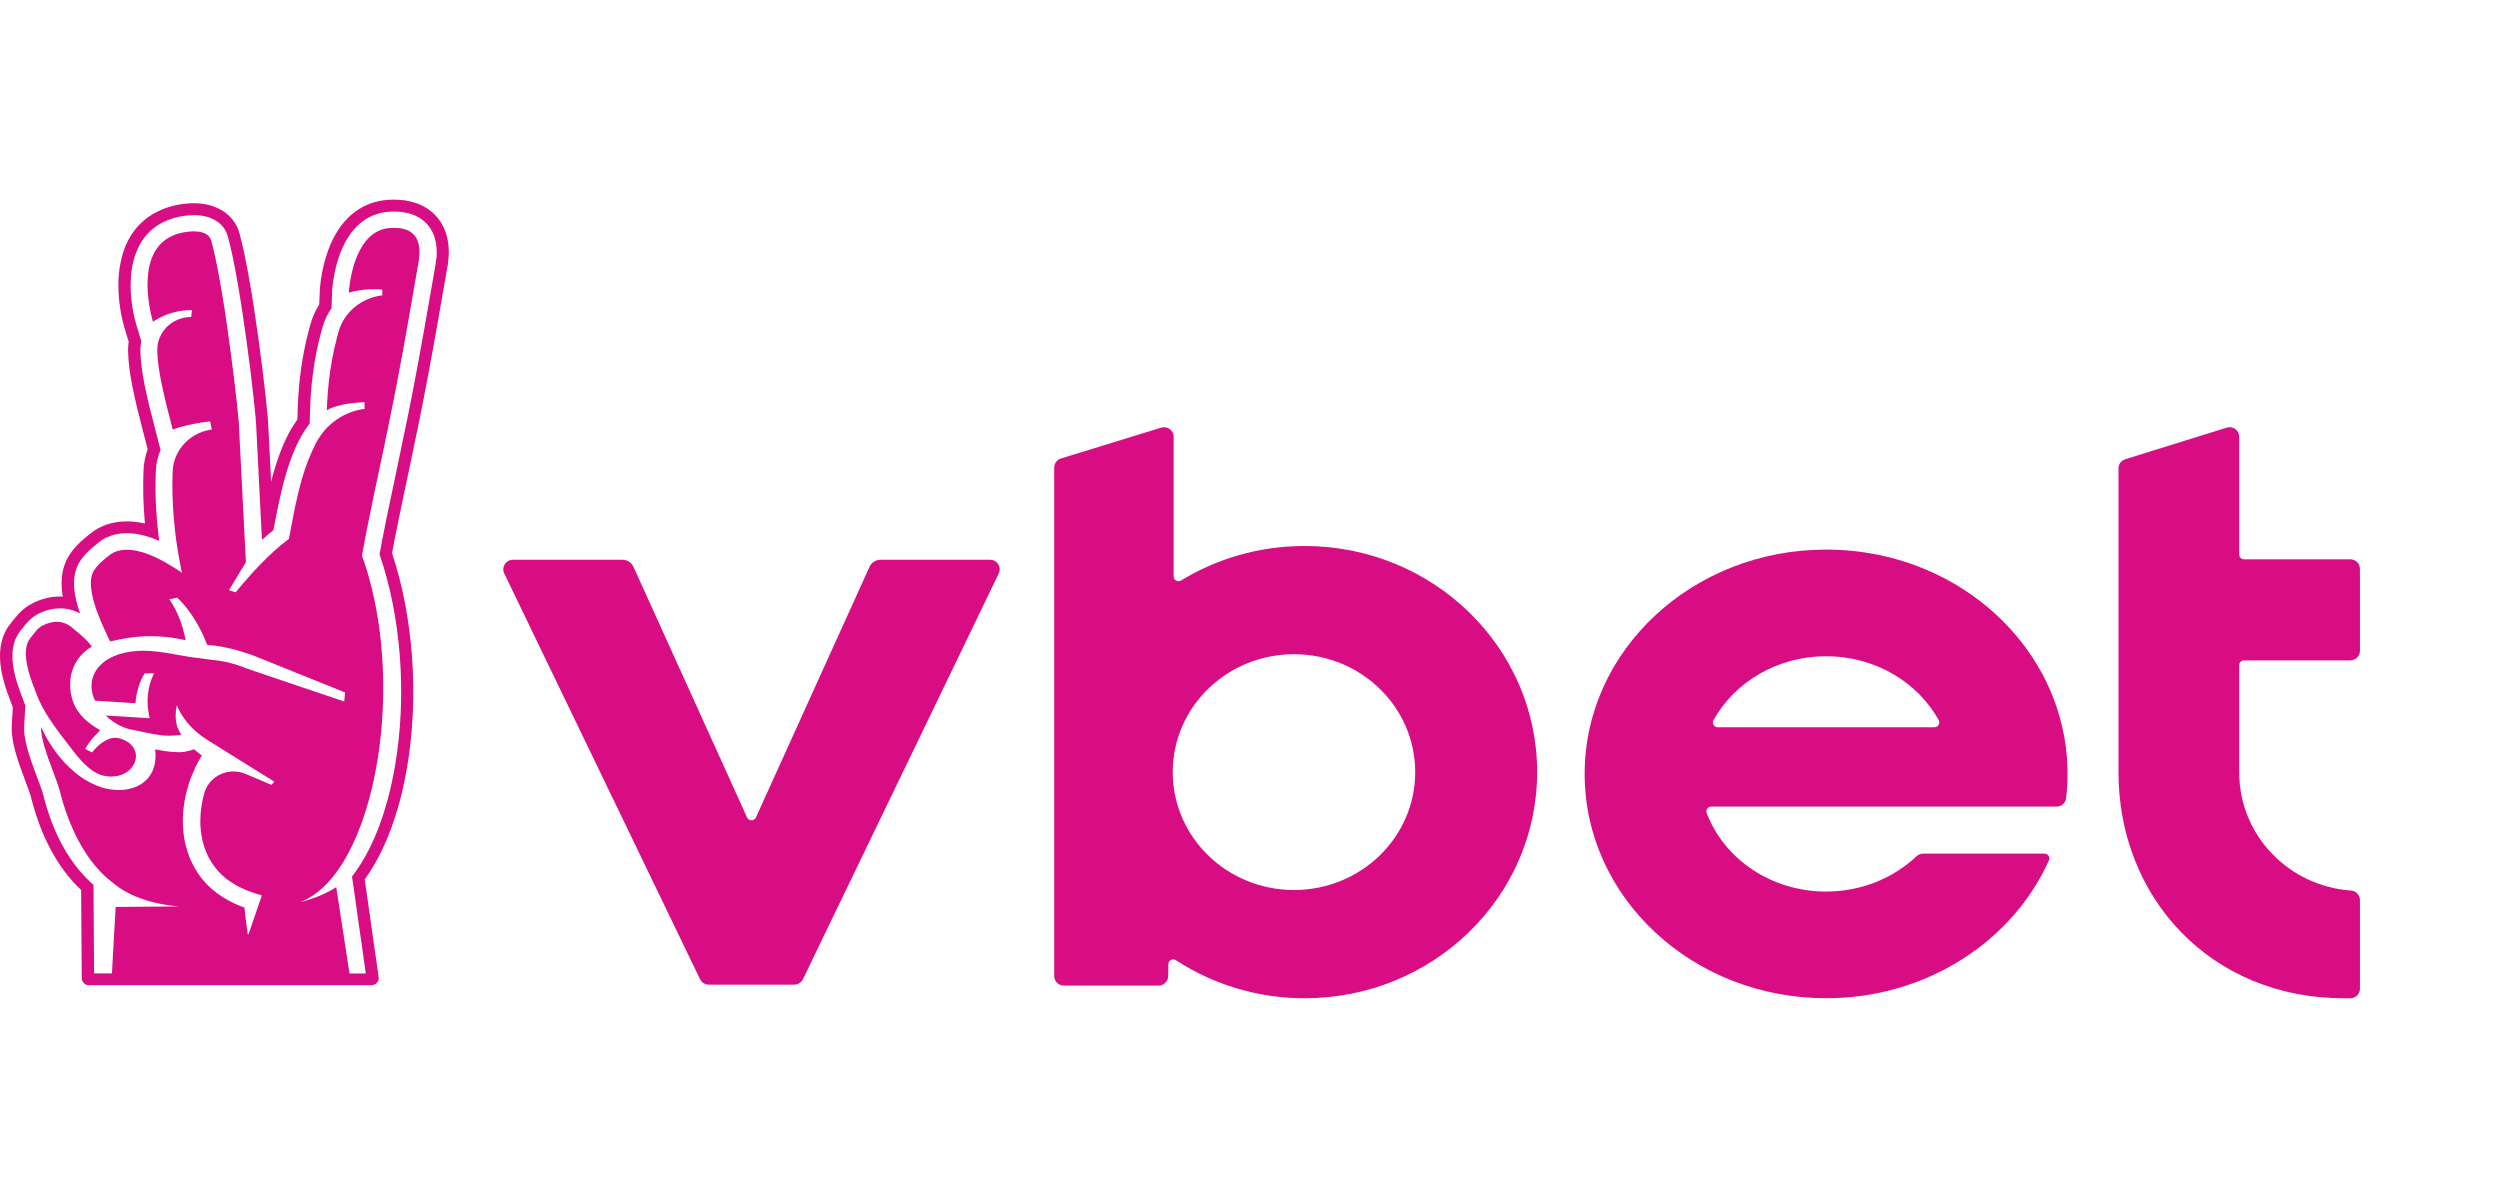 <svg width="864" height="414" viewBox="0 0 864 414" fill="none" xmlns="http://www.w3.org/2000/svg">
<path d="M155.002 84.932C154.091 75.095 146.901 69 136.254 69C135.344 69 134.174 69.013 132.86 69.182C124.007 70.287 117.338 76.147 113.567 86.101C110.876 93.145 110.538 100.019 110.512 100.773L110.317 105.23C109.042 107.27 108.054 109.453 107.392 111.766C105.532 118.095 103.231 128.426 102.88 141.525L102.789 144.955C100.969 147.476 99.344 150.348 98.018 153.467C96.341 157.366 95.001 161.329 93.689 166.488L92.766 148.048C92.635 140.849 87.149 95.795 82.703 80.436C80.895 74.133 74.863 70.234 66.997 70.234C63.214 70.234 59.106 71.053 55.712 72.522C38.122 80.072 39.565 102.137 43.218 113.989L44.467 118.069C44.31 119.186 44.259 120.304 44.272 121.461C44.454 128.855 46.157 136.535 49.914 150.907L51.032 155.234C50.2 157.548 49.719 159.964 49.602 162.434C49.342 168.425 49.511 174.623 50.083 180.926C49.407 180.77 48.757 180.639 48.12 180.549C47.834 180.484 47.548 180.457 47.236 180.432C46.222 180.289 45.377 180.211 44.544 180.185H43.959C43.388 180.185 42.906 180.211 42.555 180.25H42.516L42.438 180.262C42.126 180.262 41.515 180.275 40.8 180.38C40.176 180.47 39.708 180.562 39.37 180.639H39.357C38.785 180.757 37.875 180.952 36.822 181.316C35.314 181.862 34.027 182.472 32.857 183.226L32.675 183.33L32.558 183.408L32.454 183.499L32.298 183.616C28.28 186.604 24.328 190.022 22.508 194.687C21.221 197.975 20.948 201.717 21.702 206.175C21.364 206.162 21.026 206.149 20.701 206.149C17.372 206.149 14.096 206.993 10.898 208.683C7.7 210.372 5.814 212.763 4.137 214.894L3.565 215.609C-2.701 223.497 0.588 234.608 3.63 242.287L3.695 242.431C3.734 242.548 3.786 242.639 3.799 242.717C4.007 243.275 4.215 243.86 4.436 244.432L4.059 250.748C3.773 256.153 5.97 262.508 8.883 270.266C9.637 272.254 10.482 274.516 10.703 275.464C14.148 289.174 19.96 299.972 28.033 307.587L28.254 338.009C28.254 339.373 29.372 340.491 30.763 340.491H128.531C129.844 340.412 130.884 339.334 130.884 338.009C130.884 337.944 130.884 337.892 130.871 337.827C130.871 337.762 130.871 337.71 130.858 337.645L126.23 305.209L126.048 303.936C132.86 294.553 137.905 281.311 140.635 265.484C144.848 241.066 142.924 213.4 135.487 191.205C136.761 184.227 138.815 174.441 140.999 164.084L141.09 163.721C142.234 158.276 143.404 152.649 144.484 147.412C144.964 145.073 145.433 142.733 145.901 140.381C146.355 138.107 146.798 135.82 147.227 133.533C147.682 131.259 148.097 128.998 148.514 126.775C149.242 122.851 150.009 118.614 150.854 113.82C151.582 109.675 152.271 105.736 152.895 102.137L153.013 101.422C153.598 98.174 154.104 95.185 154.573 92.573C154.754 91.65 154.858 90.806 154.949 89.948C155.053 88.869 155.105 87.778 155.105 86.751C155.092 86.127 155.066 85.491 155.002 84.906V84.932ZM150.763 89.597C150.685 90.35 150.581 91.091 150.438 91.936C149.931 94.743 149.372 97.979 148.761 101.527C148.123 105.126 147.461 109.05 146.719 113.183C145.992 117.328 145.212 121.681 144.379 126.126C143.963 128.361 143.547 130.609 143.106 132.87C142.677 135.144 142.221 137.419 141.779 139.679C141.325 142.018 140.83 144.332 140.362 146.671C139.27 152.012 138.074 157.691 136.891 163.331C134.59 174.194 132.419 184.499 131.171 191.568C138.685 213.348 140.687 240.625 136.488 264.86C133.693 281.052 128.531 294.099 121.654 302.922L122.07 305.82L126.425 336.436H120.782L116.219 306.626H116.18C112.436 308.991 108.496 310.485 105 311.46C104.505 311.603 104.011 311.72 103.517 311.837C103.933 311.694 104.323 311.551 104.726 311.369C118.182 305.522 127.712 283.976 131.105 258.414C131.379 256.348 131.613 254.256 131.795 252.138C131.885 251.202 131.951 250.266 132.028 249.318C132.185 247.122 132.301 244.926 132.367 242.69C132.367 242.651 132.38 242.6 132.38 242.561C132.886 225.369 130.663 207.474 125.099 192.024C126.113 186.033 127.933 177.222 129.909 167.748C130.014 167.242 130.13 166.709 130.247 166.176C130.702 164.045 131.144 161.927 131.613 159.77C131.938 158.171 132.288 156.547 132.626 154.962C133.289 151.752 133.94 148.607 134.564 145.553C135.044 143.241 135.513 140.901 135.968 138.575C136.006 138.393 136.046 138.224 136.085 138.042C136.488 135.963 136.891 133.858 137.294 131.805C137.723 129.543 138.139 127.321 138.542 125.1C138.763 123.982 138.958 122.89 139.166 121.799C139.361 120.681 139.556 119.602 139.751 118.524C139.959 117.341 140.167 116.185 140.375 115.028C140.557 114.054 140.714 113.118 140.882 112.182C141.22 110.311 141.52 108.465 141.857 106.685C142.234 104.425 142.611 102.254 142.975 100.201C143.573 96.77 144.094 93.651 144.587 90.935C144.627 90.793 144.627 90.611 144.666 90.468C144.743 90.013 144.822 89.532 144.861 89.025C144.9 88.674 144.925 88.336 144.951 87.972C144.964 87.621 144.964 87.258 144.964 86.894C144.964 86.777 144.951 86.634 144.951 86.517C144.938 86.284 144.938 86.049 144.913 85.802C144.614 82.684 143.131 79.695 138.594 78.928L138.321 78.902C137.684 78.798 136.994 78.759 136.228 78.759H136.189C135.552 78.759 134.849 78.772 134.135 78.863C128.856 79.513 125.632 83.515 123.656 87.934C123.448 88.401 123.253 88.869 123.071 89.337C122.811 89.987 122.577 90.675 122.369 91.312C122.174 91.988 121.992 92.638 121.836 93.261C121.575 94.21 121.38 95.133 121.238 95.99C121.172 96.328 121.121 96.641 121.056 96.939C120.977 97.394 120.926 97.836 120.861 98.213C120.795 98.745 120.743 99.188 120.705 99.603C120.666 99.928 120.64 100.214 120.627 100.435V100.499C120.614 100.721 120.587 100.876 120.587 101.007V101.15C120.874 101.045 121.172 100.968 121.472 100.889C121.862 100.799 122.226 100.708 122.642 100.604C123.344 100.473 124.072 100.357 124.8 100.253C125.06 100.227 125.307 100.175 125.554 100.149C125.645 100.149 125.736 100.136 125.827 100.136C126.958 100.019 128.089 99.954 129.155 99.954H129.493C129.598 99.954 129.714 99.967 129.832 99.967C130.235 99.967 130.625 99.98 130.976 99.993C131.379 100.019 131.769 100.058 132.119 100.097V102.059C132.119 102.059 132.054 102.073 132.028 102.086H131.99C124.917 102.995 119.027 107.79 117.077 114.418C116.661 115.886 116.206 117.562 115.777 119.46C115.66 119.927 115.557 120.434 115.439 120.928C114.569 124.931 113.762 129.751 113.32 135.274C113.164 137.34 113.034 139.51 112.956 141.772C114.048 141.122 115.452 140.628 116.935 140.225C116.999 140.212 117.038 140.199 117.09 140.199C117.13 140.186 117.181 140.174 117.181 140.174C117.741 140.03 118.287 139.861 118.872 139.745C119.665 139.589 120.445 139.484 121.251 139.381C122.239 139.251 123.188 139.173 124.124 139.12C124.345 139.107 124.579 139.082 124.813 139.056C125.19 139.056 125.645 138.991 125.996 138.991V141.343C125.996 141.343 125.814 141.356 125.619 141.382C125.333 141.395 124.891 141.459 124.319 141.59C123.747 141.694 123.045 141.876 122.252 142.123C120.561 142.656 118.949 143.383 117.467 144.293C116.063 145.15 114.776 146.138 113.593 147.268H113.554C111.695 149.101 110.135 151.245 108.965 153.597C108.77 153.987 108.575 154.403 108.406 154.78C108.301 154.988 108.211 155.17 108.12 155.365C107.846 155.937 107.6 156.521 107.34 157.106C106.936 158.055 106.533 159.016 106.156 160.004C105.935 160.615 105.727 161.238 105.506 161.862C105.376 162.226 105.247 162.59 105.129 162.98C105.039 163.265 104.947 163.539 104.857 163.837C104.674 164.409 104.492 164.994 104.323 165.604C104.233 165.891 104.141 166.215 104.064 166.527C103.881 167.138 103.725 167.774 103.556 168.451C103.4 169.022 103.245 169.646 103.101 170.283C103.063 170.426 103.023 170.569 102.984 170.725C102.776 171.634 102.555 172.57 102.347 173.557C102.23 174.116 102.113 174.688 101.97 175.26C101.84 175.987 101.671 176.741 101.515 177.521C101.424 177.963 101.333 178.392 101.255 178.846C100.8 181.108 100.332 183.563 99.851 186.24C98.083 187.54 96.353 188.995 94.677 190.49L94.598 190.568C93.792 191.321 92.986 192.062 92.206 192.829C90.464 194.532 88.826 196.22 87.396 197.78C85.979 199.352 84.744 200.769 83.769 201.912C82.326 203.615 81.481 204.694 81.454 204.694L80.948 204.538L79.127 203.979C79.933 202.653 80.739 201.34 81.481 200.093C83.444 196.871 84.978 194.284 84.978 194.284L82.638 148.309C82.638 147.996 82.625 147.529 82.599 146.917C82.56 146.632 82.56 146.268 82.521 145.904C82.481 145.345 82.417 144.721 82.339 144.02C81.74 137.457 80.258 124.995 78.477 112.689C78.36 111.935 78.256 111.194 78.139 110.428C78.061 109.87 77.983 109.324 77.905 108.765C77.788 107.998 77.671 107.257 77.567 106.503C77.476 105.944 77.385 105.399 77.294 104.866C77.19 104.151 77.06 103.423 76.956 102.709C76.917 102.592 76.917 102.462 76.891 102.332C76.774 101.552 76.618 100.786 76.501 100.045C76.228 98.421 75.942 96.823 75.669 95.315C75.539 94.613 75.396 93.912 75.266 93.235C75.11 92.443 74.967 91.689 74.811 90.935C74.733 90.598 74.681 90.26 74.603 89.922C74.512 89.519 74.447 89.142 74.369 88.765C74.239 88.154 74.096 87.608 73.979 87.05C73.849 86.466 73.706 85.88 73.576 85.335C73.42 84.763 73.29 84.256 73.147 83.749C73.082 83.502 73.017 83.269 72.952 83.035C72.861 82.749 72.757 82.489 72.614 82.242C72.055 81.293 71.106 80.669 69.91 80.332C69.025 80.072 68.011 79.955 66.958 79.955C65.372 79.955 63.682 80.215 62.2 80.579C61.303 80.825 60.484 81.085 59.769 81.41C53.567 84.061 51.461 90.065 51.058 96.017C51.019 96.874 50.98 97.719 50.98 98.537C50.993 100.201 51.11 101.838 51.292 103.333C51.383 104.022 51.474 104.684 51.578 105.308C51.591 105.399 51.591 105.49 51.617 105.594C51.812 106.79 52.02 107.881 52.228 108.765C52.345 109.271 52.462 109.765 52.566 110.129C52.657 110.454 52.722 110.714 52.774 110.909C52.839 111.091 52.865 111.168 52.865 111.194C52.878 111.181 52.904 111.168 52.904 111.168C53.593 110.701 54.334 110.246 55.179 109.83C58.014 108.349 61.654 107.192 65.931 107.192H66.321L66.204 108.362L66.1 109.544C64.241 109.544 62.473 109.973 60.913 110.714C60.614 110.844 60.315 110.999 60.029 111.181C59.496 111.494 58.976 111.832 58.521 112.209C57.051 113.391 55.907 114.938 55.192 116.678C54.62 118.069 54.308 119.602 54.36 121.214C54.438 124.359 54.854 127.647 55.712 131.922C56.129 134.053 56.688 136.418 57.325 139.16C57.533 139.966 57.741 140.823 57.962 141.72C58.469 143.786 59.054 146.008 59.704 148.477C62.733 147.307 66.555 146.528 69.272 146.086C70.976 145.8 72.25 145.657 72.64 145.644L73.199 148.451C73.095 148.464 73.004 148.477 72.9 148.491H72.835C72.497 148.555 72.159 148.62 71.834 148.698C71.73 148.724 71.626 148.737 71.535 148.763C68.934 149.387 66.607 150.635 64.722 152.324C64.683 152.389 64.618 152.415 64.566 152.454C64.41 152.61 64.228 152.792 64.072 152.96C63.916 153.103 63.773 153.246 63.617 153.403C63.578 153.467 63.526 153.519 63.461 153.585C61.238 156.079 59.834 159.289 59.691 162.772C59.691 162.798 59.691 162.811 59.678 162.862C59.665 163.383 59.652 163.863 59.639 164.357C59.626 164.734 59.6 165.15 59.6 165.527C59.6 166.033 59.6 166.527 59.587 167.008C59.587 167.411 59.574 167.814 59.574 168.204C59.587 168.684 59.587 169.139 59.6 169.607C59.6 170.01 59.6 170.426 59.613 170.828L59.652 172.18C59.665 172.583 59.678 173.011 59.717 173.414C59.717 173.857 59.756 174.285 59.782 174.714C59.795 175.117 59.821 175.533 59.847 175.948C59.86 176.378 59.912 176.781 59.938 177.209C59.951 177.599 59.977 178.002 60.016 178.392C60.055 178.82 60.094 179.21 60.12 179.626C60.159 180.003 60.198 180.406 60.237 180.77C60.276 181.198 60.302 181.601 60.354 182.03C60.393 182.381 60.432 182.732 60.458 183.07C60.497 183.46 60.549 183.85 60.588 184.227C60.627 184.578 60.679 184.941 60.718 185.305C60.757 185.656 60.809 186.007 60.848 186.358C60.887 186.708 60.939 187.072 61.004 187.436C61.043 187.774 61.095 188.112 61.16 188.436C61.199 188.787 61.251 189.138 61.316 189.477C61.381 189.788 61.42 190.1 61.472 190.412C61.537 190.737 61.589 191.062 61.628 191.386C61.706 191.829 61.784 192.257 61.849 192.686C61.888 192.868 61.914 193.037 61.953 193.219C62.265 194.986 62.59 196.572 62.902 197.949L62.278 197.52L61.277 196.871C60.354 196.259 59.47 195.753 58.573 195.233C58.495 195.168 58.417 195.129 58.352 195.09C58.053 194.909 57.741 194.713 57.442 194.532C57.377 194.505 57.325 194.453 57.26 194.427L57.221 194.401C56.999 194.284 56.766 194.181 56.544 194.05C56.011 193.765 55.465 193.479 54.945 193.193C54.412 192.933 53.879 192.686 53.372 192.439C53.216 192.361 53.073 192.322 52.917 192.257C51.825 191.776 50.759 191.347 49.732 191.01C49.667 190.996 49.628 190.983 49.576 190.97C49.446 190.932 49.303 190.893 49.173 190.854C48.224 190.568 47.275 190.347 46.404 190.204C46.326 190.191 46.248 190.178 46.196 190.178C46.144 190.178 46.092 190.165 46.04 190.152C45.403 190.074 44.792 190.009 44.194 189.996C44.181 189.983 44.154 189.983 44.129 189.983H43.92C43.791 189.983 43.635 189.996 43.491 190.009C43.361 190.022 43.218 190.022 43.075 190.035C42.776 190.048 42.451 190.048 42.165 190.1C41.944 190.113 41.71 190.178 41.515 190.23C41.086 190.308 40.644 190.386 40.267 190.542C39.929 190.659 39.63 190.776 39.344 190.919C39.045 191.049 38.759 191.231 38.473 191.4C37.888 191.829 37.251 192.296 36.614 192.816C36.133 193.193 35.665 193.622 35.184 194.05C33.78 195.324 32.532 196.754 31.973 198.17C31.27 199.963 31.244 202.25 31.738 204.966C31.83 205.421 31.895 205.889 32.025 206.37C32.246 207.318 32.532 208.306 32.857 209.359C33.013 209.865 33.195 210.398 33.39 210.944C33.78 212.022 34.222 213.14 34.69 214.31C35.405 216.038 36.237 217.857 37.121 219.755C37.42 220.391 37.732 221.015 38.044 221.678C38.408 221.6 38.759 221.522 39.123 221.444C40.072 221.236 40.982 221.054 41.905 220.86H41.918C42.152 220.833 42.373 220.781 42.607 220.742C42.971 220.678 43.322 220.625 43.687 220.56C44.519 220.417 45.325 220.301 46.144 220.209H46.157C46.235 220.196 46.313 220.183 46.378 220.183C47.574 220.04 48.783 219.963 49.992 219.898C50.109 219.898 50.213 219.898 50.33 219.885C50.551 219.885 50.759 219.885 50.98 219.871H51.877C52.566 219.871 53.242 219.885 53.944 219.911C54.022 219.911 54.958 219.95 55.023 219.95C56.245 220.04 57.494 220.132 58.794 220.314L59.106 220.352C59.223 220.365 59.314 220.378 59.418 220.391C60.926 220.612 62.473 220.898 64.124 221.236C64.124 221.236 63.123 214.141 59.015 207.851C58.859 207.618 58.703 207.344 58.521 207.123L59.002 207.02L61.264 206.564C61.68 206.941 62.096 207.344 62.473 207.76C63.123 208.462 63.773 209.177 64.358 209.931C64.67 210.321 64.982 210.736 65.281 211.126C65.502 211.438 65.736 211.737 65.931 212.048C66.087 212.296 66.269 212.529 66.425 212.763C69.871 217.936 71.6 222.861 71.6 222.861C72.952 222.951 74.304 223.12 75.695 223.341C78.308 223.77 81.013 224.42 83.717 225.264C84.887 225.615 86.031 225.992 87.188 226.395L119.249 239.299L119.093 241.001L118.975 242.444L96.874 234.972L85.407 231.086C85.303 231.06 85.212 231.009 85.121 230.982C83.691 230.371 82.235 229.865 80.739 229.436C79.985 229.227 79.192 229.007 78.438 228.825L78.399 228.812C77.827 228.682 77.073 228.552 76.137 228.422C75.916 228.383 75.682 228.344 75.422 228.305C75.149 228.28 74.85 228.227 74.551 228.201C74.07 228.149 73.602 228.085 73.108 228.019C72.77 227.98 72.458 227.942 72.107 227.89C71.795 227.863 71.496 227.811 71.184 227.785C70.56 227.695 69.91 227.603 69.272 227.526C68.623 227.447 67.946 227.37 67.283 227.265C66.607 227.175 65.931 227.083 65.268 226.98C62.707 226.551 60.068 226.057 57.455 225.628C55.465 225.316 53.476 225.056 51.513 224.953C50.876 224.926 50.213 224.887 49.576 224.887C49.017 224.887 48.484 224.9 47.912 224.926C44.584 225.108 41.71 225.759 39.331 226.785C38.694 227.07 38.083 227.396 37.485 227.721C36.991 228.006 36.536 228.305 36.12 228.63C33.026 230.93 31.427 234.114 31.648 237.701C31.738 239.195 32.154 240.702 32.844 242.158L46.82 243.028C46.859 242.639 46.898 242.249 46.924 241.859C46.963 241.482 47.041 241.079 47.106 240.702C47.392 239 47.821 237.324 48.471 235.726C48.783 234.933 49.173 234.179 49.576 233.425C49.732 233.192 49.862 232.918 50.005 232.697H53.255C52.007 235.128 51.396 237.57 51.149 239.766C51.045 240.65 50.993 241.482 50.993 242.262C50.98 245.796 51.773 248.227 51.773 248.227L50.33 248.135L49.134 248.058L36.497 247.278C36.835 247.603 37.186 247.927 37.563 248.214C39.227 249.63 41.125 250.761 43.153 251.502C43.739 251.709 44.337 251.891 44.948 252.034C48.666 252.866 52.761 253.697 55.556 254.087C56.505 254.218 57.481 254.269 58.456 254.269C59.522 254.269 60.575 254.191 61.641 254.087C61.979 254.049 62.343 253.996 62.694 253.957C62.486 253.697 62.304 253.398 62.161 253.126C61.823 252.567 61.563 251.995 61.355 251.423C61.16 250.838 61.017 250.254 60.9 249.656C60.796 249.097 60.744 248.525 60.718 247.993C60.705 247.732 60.705 247.46 60.705 247.213C60.718 245.185 61.134 243.717 61.134 243.717C61.992 245.875 63.175 247.745 64.462 249.383C64.475 249.409 64.475 249.422 64.501 249.448C66.49 251.969 68.987 254.049 71.73 255.763L94.819 270.149L93.844 271.254L89.71 269.512L84.926 267.485C83.561 266.901 82.13 266.614 80.726 266.614C78.425 266.614 76.189 267.342 74.395 268.668C74.356 268.694 74.33 268.733 74.291 268.771C74.096 268.902 73.901 269.058 73.719 269.227C73.563 269.343 73.42 269.473 73.264 269.617C73.225 269.681 73.16 269.733 73.108 269.772C72.38 270.539 71.743 271.384 71.262 272.371C71.249 272.41 71.223 272.449 71.223 272.488C71.119 272.709 71.015 272.93 70.924 273.151C70.846 273.333 70.794 273.514 70.729 273.723C70.716 273.801 70.664 273.878 70.638 273.983C70.638 274.008 70.625 274.06 70.599 274.086C69.949 276.478 69.494 278.908 69.325 281.377C69.285 281.975 69.246 282.598 69.246 283.183C69.234 283.781 69.234 284.404 69.246 285.002C69.311 286.224 69.403 287.432 69.611 288.615C70.066 291.578 71.041 294.45 72.51 297.023C72.796 297.53 73.095 298.036 73.433 298.53C74.083 299.505 74.824 300.441 75.643 301.311C78.867 304.807 83.314 307.223 88.124 308.705L90.503 309.433L85.94 322.753C85.901 322.843 85.836 322.883 85.758 322.883C85.667 322.883 85.576 322.817 85.576 322.727L84.458 313.656C80.167 312.109 76.046 309.849 72.64 306.73C72.601 306.691 72.575 306.664 72.562 306.652C72.068 306.184 71.613 305.717 71.145 305.235C68.219 302.129 66.139 298.374 64.839 294.437C64.306 292.826 63.89 291.175 63.63 289.512C62.72 283.794 63.253 278.037 64.748 272.592C64.878 272.085 65.034 271.579 65.203 271.085C65.502 270.084 65.853 269.097 66.256 268.122C66.594 267.29 66.932 266.484 67.309 265.666C67.465 265.302 67.673 264.938 67.842 264.549C68.18 263.872 68.531 263.21 68.909 262.534C68.987 262.391 69.064 262.248 69.168 262.092C69.364 261.741 69.558 261.39 69.779 261.053L69.494 260.936L67.075 258.96C66.425 259.22 65.268 259.545 64.085 259.766C63.851 259.792 63.63 259.844 63.383 259.87C62.928 259.935 62.473 259.974 62.057 259.974C61.355 259.974 60.614 259.948 59.873 259.883C59.496 259.857 59.119 259.818 58.755 259.779C58.066 259.701 57.364 259.623 56.714 259.532C55.881 259.402 55.101 259.272 54.373 259.13C54.1 259.091 53.866 259.025 53.619 258.986C53.71 259.74 53.749 260.468 53.749 261.169C53.749 261.507 53.736 261.858 53.71 262.183C53.45 266.289 51.552 269.253 48.653 271.059C48.458 271.176 48.276 271.292 48.081 271.397C47.561 271.682 46.989 271.929 46.404 272.124C45.533 272.449 44.623 272.696 43.647 272.826C42.854 272.956 42.009 273.008 41.138 273.008H41.099C39.383 273.008 37.55 272.826 35.717 272.293C21.039 267.966 14.213 251.241 14.213 251.241C14.148 252.242 14.291 253.438 14.551 254.763C14.655 255.296 14.772 255.868 14.928 256.426C15.045 256.933 15.188 257.427 15.331 257.934C16.163 260.805 17.307 263.898 18.348 266.666C19.335 269.291 20.207 271.644 20.61 273.151C24.159 287.354 30.009 296.841 35.99 302.545C37.238 303.728 38.551 304.715 39.786 305.717C48.575 312.747 62.135 313.253 62.135 313.253L39.968 313.435L38.681 336.41H32.519V336.177L32.31 305.82C24.172 298.712 18.321 288.199 14.889 274.516C14.603 273.346 13.784 271.176 12.913 268.863C10.157 261.546 8.103 255.595 8.35 250.969L8.753 243.769C8.415 242.99 8.129 242.21 7.843 241.391C7.804 241.274 7.739 241.079 7.635 240.845C4.982 234.088 1.992 224.368 6.998 218.091L7.57 217.364C9.13 215.402 10.573 213.543 12.978 212.283C15.552 210.918 18.165 210.242 20.766 210.242C23.223 210.242 25.563 210.853 27.656 212.035C25.303 205.109 24.978 200.093 26.538 196.13C27.981 192.413 31.427 189.477 34.937 186.851L35.093 186.722L35.275 186.617C36.159 186.046 37.134 185.578 38.33 185.149C39.123 184.863 39.838 184.72 40.332 184.616L40.423 184.591C40.735 184.512 41.06 184.46 41.437 184.409C41.944 184.343 42.386 184.33 42.659 184.317H42.815L42.971 184.304C43.309 184.278 43.66 184.265 43.998 184.265H44.454C45.169 184.291 45.884 184.369 46.807 184.486C47.015 184.512 47.223 184.525 47.444 184.578C48.692 184.785 50.057 185.11 51.5 185.578H51.604L51.643 185.617C52.67 185.955 53.801 186.384 55.036 186.917C54.087 179.821 53.476 171.491 53.866 162.629C53.97 160.121 54.555 157.73 55.491 155.508L54.048 149.946C50.356 135.859 48.705 128.413 48.523 121.396C48.497 120.2 48.601 118.991 48.822 117.848L47.301 112.871C44.038 102.306 42.529 82.697 57.468 76.29C60.302 75.069 63.877 74.354 67.036 74.354C73.017 74.354 77.372 77.031 78.698 81.579C83.119 96.913 88.501 141.836 88.592 148.217L90.529 186.592C91.881 185.357 93.22 184.239 94.508 183.199C97.159 168.892 99.045 161.888 101.97 155.065C103.374 151.778 105.077 148.867 107.028 146.359L107.158 141.668C107.495 129.011 109.719 119.044 111.513 112.923C112.189 110.623 113.229 108.465 114.569 106.529L114.776 100.981C114.815 99.941 115.985 75.459 133.458 73.275C134.551 73.132 135.513 73.119 136.28 73.119H136.319C144.705 73.119 150.139 77.694 150.854 85.348C150.893 85.829 150.932 86.348 150.932 86.894C150.945 87.765 150.919 88.687 150.815 89.636V89.571L150.763 89.597Z" fill="#D80D83"/>
<path d="M24.535 216.586C24.08 216.235 23.56 215.909 22.962 215.637C22.585 215.455 22.156 215.312 21.727 215.182C21.298 215.065 20.83 214.974 20.336 214.935C20.089 214.922 19.842 214.896 19.582 214.896C19.218 214.896 18.828 214.922 18.438 214.974C18.243 215 18.035 215.026 17.84 215.078C17.593 215.117 17.333 215.182 17.073 215.26C16.279 215.468 15.46 215.806 14.589 216.26C14.407 216.365 14.225 216.468 14.043 216.586C12.938 217.339 12.054 218.509 10.858 220.03C10.715 220.212 10.572 220.393 10.416 220.601C9.545 221.705 9.116 223.122 8.973 224.681C8.856 226.02 8.973 227.463 9.194 228.892C9.922 233.427 11.911 237.897 12.21 238.755C13.705 243.134 16.059 247.072 18.789 250.918C19.4 251.763 20.024 252.621 20.661 253.478C21.116 254.076 21.584 254.7 22.039 255.297C22.416 255.778 22.793 256.272 23.17 256.766C23.976 257.805 24.782 258.846 25.588 259.898C25.744 260.106 25.913 260.301 26.069 260.508C26.186 260.652 26.303 260.795 26.42 260.937C26.836 261.444 27.252 261.938 27.669 262.406C27.902 262.666 28.123 262.912 28.358 263.16C31.127 266.084 33.896 267.941 36.665 268.228C37.302 268.331 37.913 268.37 38.511 268.37C41.294 268.37 43.543 267.331 45.025 265.836C45.038 265.81 45.064 265.797 45.077 265.771C45.493 265.343 45.857 264.861 46.143 264.368C46.299 264.082 46.429 263.796 46.546 263.51C46.663 263.224 46.754 262.926 46.832 262.64C47.521 259.69 45.948 256.454 41.19 255.155C40.968 255.089 40.734 255.038 40.514 255.012C40.292 254.973 40.058 254.973 39.837 254.973C39.434 254.973 39.018 255.025 38.615 255.102C37.601 255.324 36.613 255.804 35.69 256.402C35.508 256.519 35.326 256.636 35.157 256.766C33.961 257.649 32.921 258.676 32.193 259.573C32.063 259.729 31.946 259.885 31.829 260.028L30.412 259.326L29.45 258.846C29.684 258.416 30.074 257.715 30.75 256.766C31.166 256.194 31.699 255.505 32.388 254.725C32.427 254.674 32.479 254.622 32.518 254.583C33.116 253.92 33.805 253.193 34.624 252.386C30.386 249.931 26.732 246.915 25.133 242.173C24.704 240.873 24.405 239.457 24.301 237.897C24.262 237.364 24.249 236.832 24.262 236.273C24.262 235.714 24.301 235.142 24.353 234.545C24.405 234.142 24.47 233.726 24.561 233.284C24.652 232.842 24.769 232.387 24.925 231.906C25.081 231.426 25.25 230.958 25.458 230.464C25.562 230.23 25.679 229.971 25.796 229.736C26.043 229.243 26.329 228.749 26.641 228.242C26.797 227.995 26.979 227.748 27.148 227.514C27.695 226.786 28.345 226.059 29.099 225.383C29.853 224.695 30.724 224.045 31.725 223.447C31.634 223.304 31.53 223.161 31.413 223.018C29.775 220.809 26.459 218.119 24.483 216.599L24.535 216.586Z" fill="#D80D83"/>
<path d="M258.191 282.52L218.928 195.896C218.264 194.414 216.757 193.452 215.105 193.452H177.285C174.828 193.452 173.203 195.973 174.256 198.156L241.94 338.411C242.498 339.567 243.668 340.295 244.968 340.295H274.468C275.768 340.295 276.938 339.567 277.497 338.411L345.181 198.156C346.234 195.973 344.622 193.452 342.151 193.452H304.331C302.68 193.452 301.172 194.414 300.509 195.896L261.246 282.52C260.648 283.819 258.776 283.819 258.191 282.52Z" fill="#D80D83"/>
<path d="M631.112 189.932C585.011 189.932 547.658 224.641 547.658 267.459C547.658 310.278 585.011 344.988 631.112 344.988C665.799 344.988 695.545 325.326 708.131 297.322C708.624 296.23 707.818 295.009 706.609 295.009H664.629C663.757 295.009 662.939 295.359 662.302 295.958C654.371 303.469 643.321 308.121 631.099 308.121C612.026 308.121 595.814 296.789 589.834 280.975C589.43 279.909 590.237 278.765 591.394 278.765H710.743C712.421 278.765 713.851 277.531 714.046 275.868C714.371 273.112 714.54 270.293 714.54 267.459C714.54 261.937 713.915 256.53 712.732 251.333C704.737 216.247 671.247 189.932 631.112 189.932ZM593.63 251.333C592.382 251.333 591.563 250.007 592.161 248.915C599.416 235.791 614.133 226.798 631.112 226.798C648.091 226.798 662.795 235.791 670.038 248.915C670.636 250.007 669.816 251.333 668.568 251.333H593.63Z" fill="#D80D83"/>
<path d="M450.841 188.696C435.162 188.696 420.535 193.075 408.171 200.625C407.053 201.301 405.623 200.521 405.623 199.235V150.958C405.623 148.724 403.426 147.137 401.281 147.801L366.672 158.456C365.28 158.886 364.332 160.172 364.332 161.615V337.319C364.332 339.152 365.827 340.619 367.686 340.619H400.37C402.204 340.619 403.699 339.164 403.724 337.358L403.79 333.186C403.803 331.888 405.272 331.121 406.377 331.835C419.118 340.113 434.395 344.999 450.879 344.999C495.266 344.999 531.239 310.003 531.239 266.847C531.239 223.691 495.252 188.696 450.879 188.696M447.2 307.587C424.059 307.587 405.298 289.342 405.298 266.847C405.298 244.353 424.059 226.095 447.2 226.095C470.342 226.095 489.103 244.34 489.103 266.847C489.103 289.355 470.342 307.587 447.2 307.587Z" fill="#D80D83"/>
<path d="M815.597 224.925V196.596C815.597 194.763 814.115 193.295 812.282 193.295H775.527C774.605 193.295 773.877 192.554 773.877 191.645V150.944C773.877 148.722 771.706 147.124 769.573 147.786L734.483 158.715C733.105 159.145 732.156 160.418 732.156 161.874V266.963C732.156 310.068 763.866 344.998 810.032 344.998H812.282C814.115 344.998 815.597 343.517 815.597 341.697V311.068C815.597 309.353 814.271 307.897 812.555 307.781C790.895 306.26 773.877 288.6 773.877 266.963V229.876C773.877 228.967 774.618 228.226 775.527 228.226H812.282C814.115 228.226 815.597 226.744 815.597 224.925Z" fill="#D80D83"/>
</svg>
